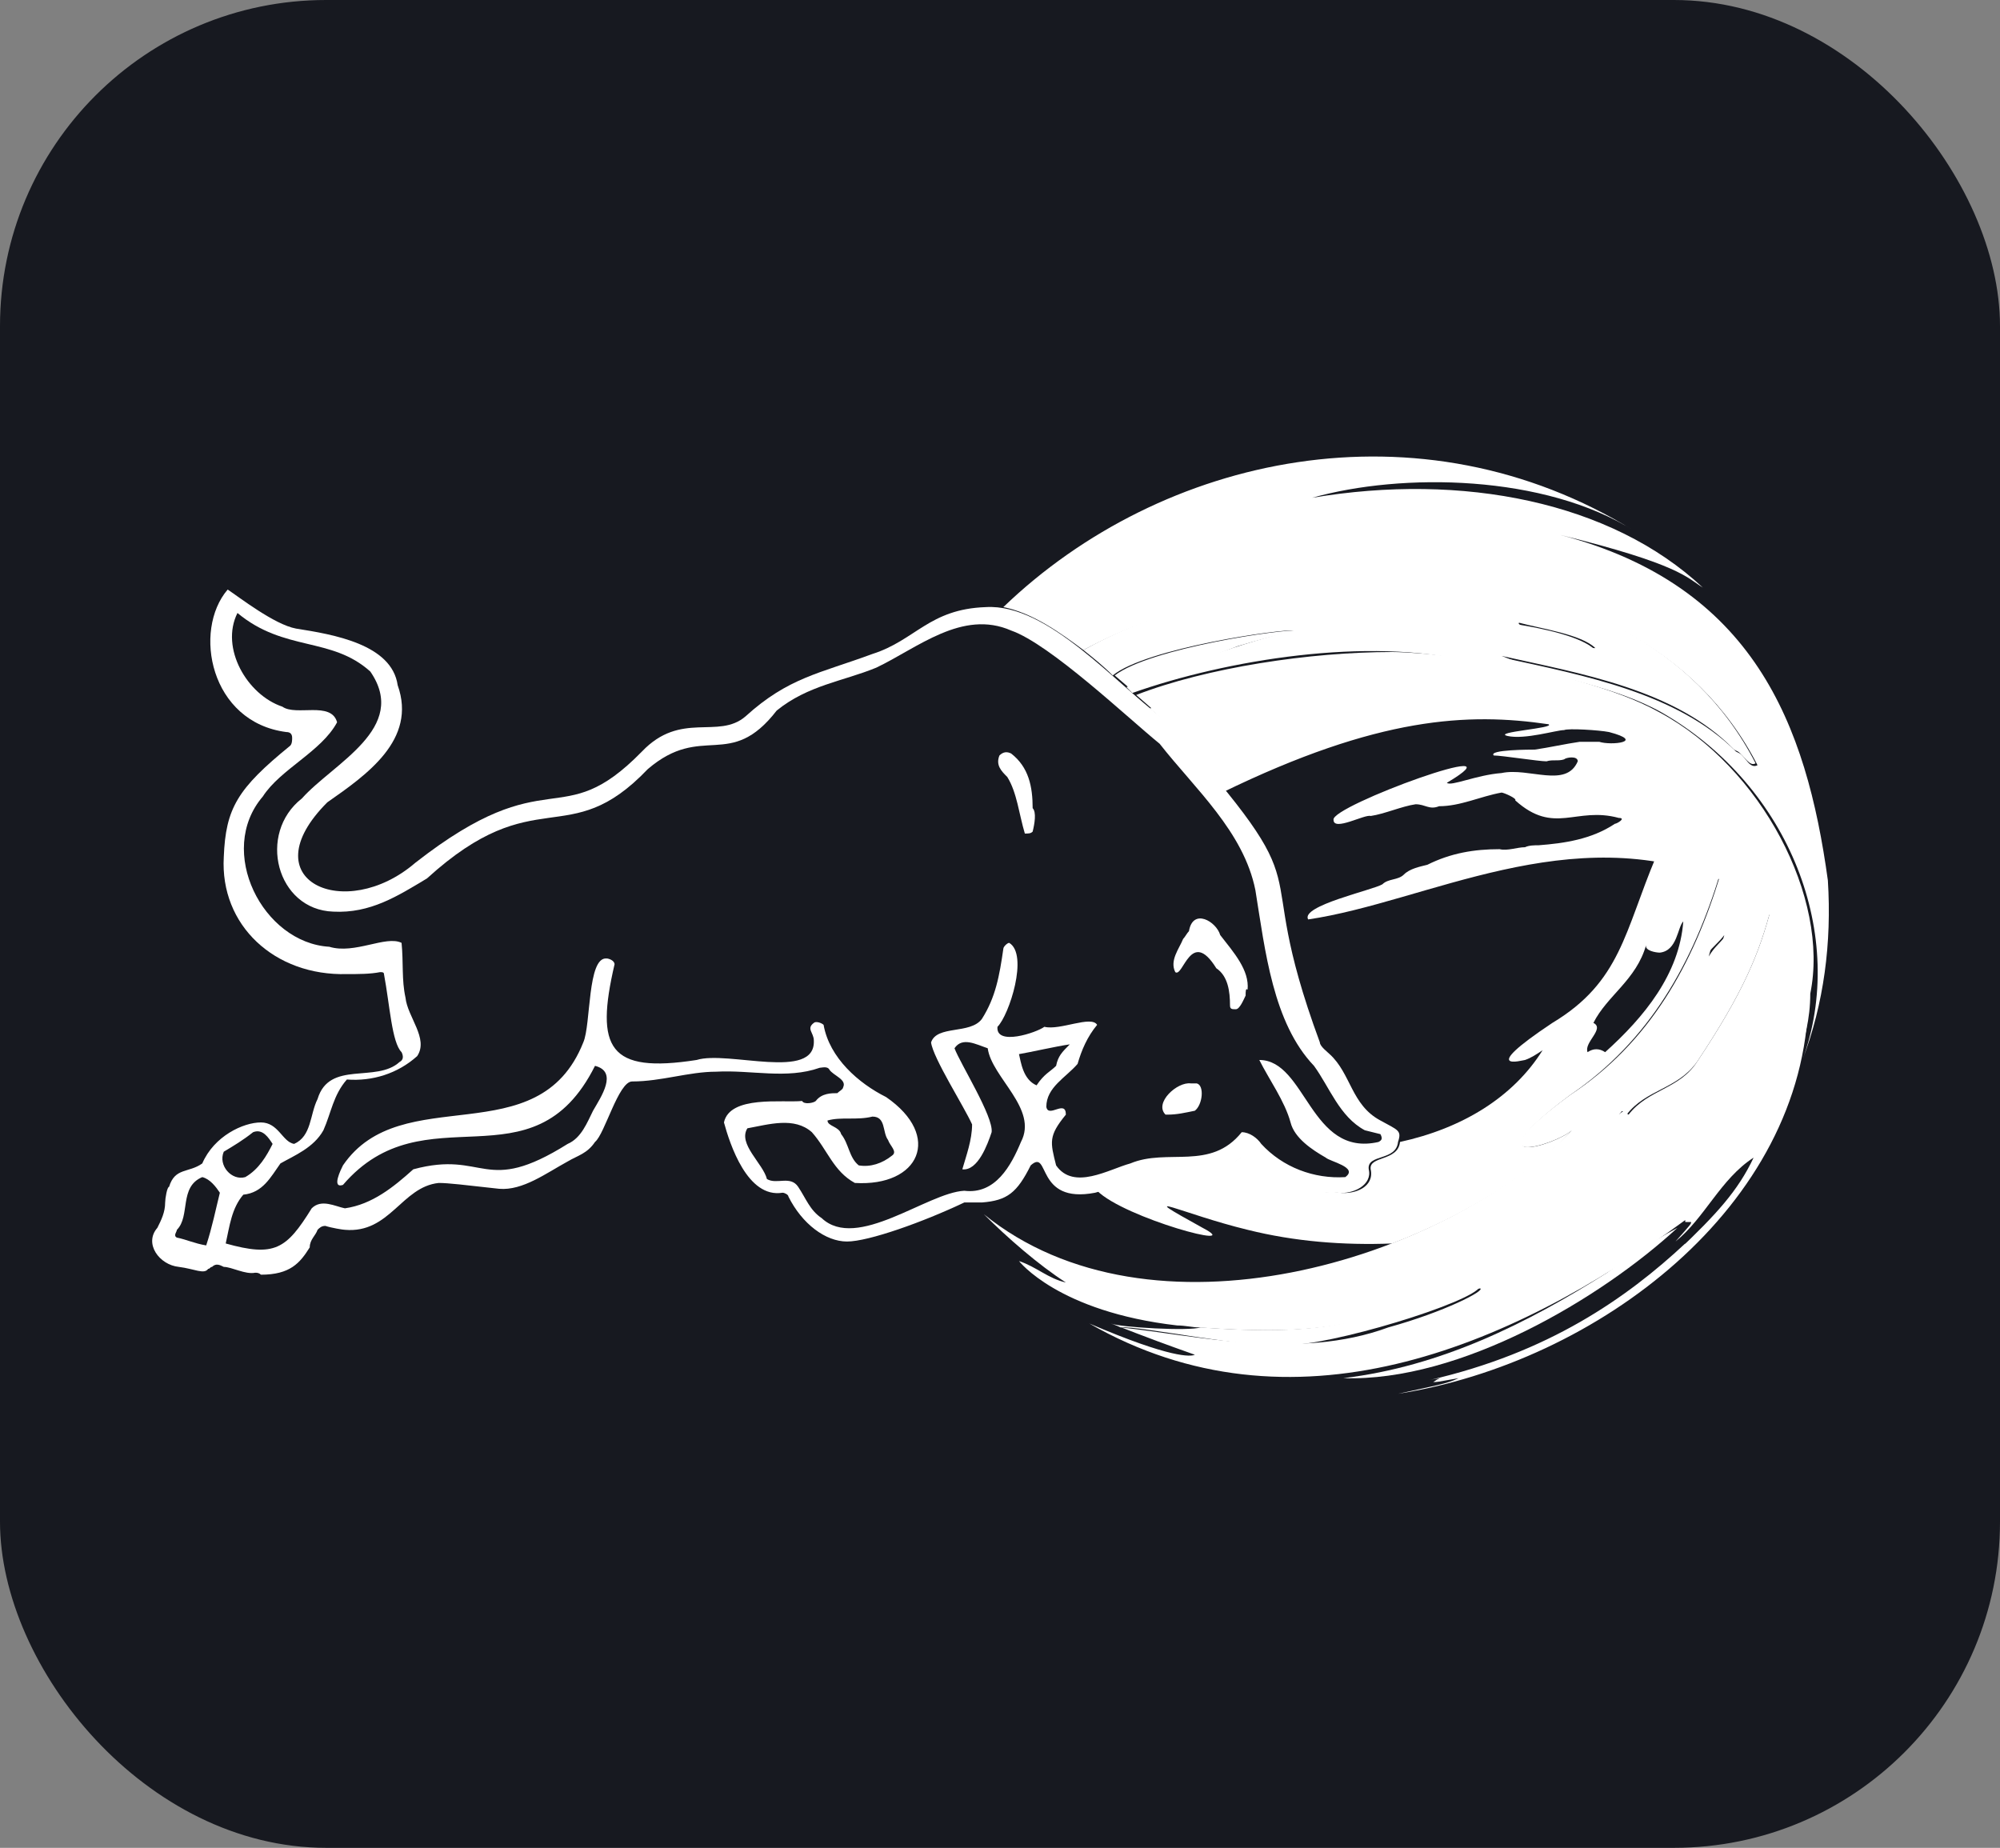 <svg width="92" height="85" viewBox="0 0 92 85" fill="none" xmlns="http://www.w3.org/2000/svg">
<rect x="0" y="0" width="92" height="85" fill="#808080" stroke="none"/>
<rect width="92" height="85" rx="15" fill="#171920"/>
<path d="M50.378 54.865C51.367 54.596 52.266 54.057 53.344 54.147C55.052 54.416 55.861 54.057 57.119 53.249C58.108 53.787 59.186 54.955 61.523 54.865C62.242 54.955 63.141 54.506 62.961 53.787C62.871 53.069 64.219 53.428 64.309 52.53C64.489 51.992 64.309 51.992 63.5 51.543C62.152 50.824 62.152 49.388 61.163 48.49C61.074 48.4 60.714 48.13 60.714 47.951C57.299 38.702 61.343 41.845 53.614 33.135C51.367 31.519 48.221 27.748 45.345 27.927C42.739 28.017 42.11 29.454 40.132 30.082C37.706 30.98 36.268 31.16 34.291 32.956C33.032 34.033 31.325 32.686 29.527 34.572C25.752 38.433 25.303 34.841 19.102 39.69C15.866 42.474 11.462 40.498 15.057 36.907C16.855 35.649 19.191 34.033 18.293 31.519C18.023 29.633 15.327 29.184 13.619 28.915C12.63 28.735 11.013 27.478 10.473 27.119C8.856 29.005 9.665 33.225 13.17 33.674C13.349 33.674 13.439 33.764 13.439 33.943C13.439 34.033 13.439 34.213 13.349 34.303C10.923 36.278 10.383 37.176 10.294 39.421C10.114 42.563 12.63 44.898 15.956 44.808C16.495 44.808 17.034 44.808 17.484 44.718C17.574 44.718 17.663 44.718 17.663 44.808C17.933 46.245 18.023 47.951 18.472 48.4C18.562 48.58 18.562 48.759 18.383 48.849C17.304 49.837 15.147 48.759 14.608 50.555C14.248 51.273 14.338 52.261 13.529 52.62C12.99 52.53 12.81 51.632 12.001 51.632C11.192 51.632 9.844 52.261 9.305 53.518C8.676 53.967 8.047 53.698 7.777 54.596C7.687 54.596 7.597 55.134 7.597 55.314C7.597 55.763 7.418 56.122 7.238 56.481C6.609 57.2 7.328 58.187 8.227 58.277C8.946 58.367 9.395 58.636 9.575 58.367C9.665 58.367 9.665 58.277 9.754 58.277C9.934 58.097 10.114 58.187 10.294 58.277C10.653 58.277 11.282 58.636 11.732 58.546C11.822 58.546 11.911 58.546 12.001 58.636C13.349 58.636 13.799 58.097 14.248 57.379C14.248 57.02 14.518 56.84 14.608 56.571C14.698 56.481 14.787 56.391 14.967 56.391C15.237 56.481 15.776 56.571 15.866 56.571C17.933 56.751 18.472 54.596 20.18 54.416C20.629 54.416 21.348 54.506 22.966 54.685C24.045 54.775 25.123 53.967 26.112 53.428C26.561 53.159 27.011 53.069 27.37 52.53C27.819 52.171 28.449 49.747 29.078 49.747C30.426 49.747 31.684 49.298 32.942 49.298C34.56 49.208 36.178 49.657 37.706 49.118C37.796 49.118 38.065 49.029 38.155 49.208C38.335 49.477 38.964 49.657 38.784 50.016C38.784 50.106 38.605 50.196 38.515 50.285C38.245 50.285 37.796 50.285 37.526 50.645C37.436 50.734 36.987 50.824 36.897 50.645C35.998 50.734 33.572 50.375 33.302 51.632C33.572 52.62 34.38 55.134 35.998 54.865C36.088 54.865 36.268 54.955 36.268 55.044C36.897 56.302 37.975 57.11 38.964 57.11C39.953 57.11 42.469 56.212 44.357 55.314H45.166C46.334 55.224 46.783 54.865 47.412 53.608C48.311 52.8 47.592 55.404 50.378 54.865ZM48.581 49.029C48.311 49.298 48.041 49.388 47.682 49.926C47.053 49.657 46.963 48.849 46.873 48.49C47.412 48.4 48.581 48.13 49.21 48.041C48.85 48.4 48.671 48.58 48.581 49.029Z" fill="white"/>
<path d="M62.781 51.992C61.613 51.363 61.163 50.016 60.444 49.029C58.557 47.053 58.197 43.731 57.748 40.947C57.209 38.254 54.962 36.278 53.344 34.213C51.906 33.046 48.311 29.634 46.514 29.005C44.267 28.017 42.2 29.813 40.312 30.711C38.784 31.34 37.166 31.519 35.728 32.686C33.571 35.47 32.313 33.225 29.797 35.38C26.112 39.241 24.674 35.829 19.641 40.408C18.293 41.217 17.034 42.025 15.327 41.935C12.72 41.845 11.821 38.343 13.889 36.727C15.327 35.111 18.832 33.495 17.034 30.89C15.237 29.274 13.08 29.993 10.923 28.197C10.114 29.813 11.372 31.968 12.99 32.507C13.619 32.956 15.237 32.237 15.506 33.225C14.787 34.572 12.9 35.38 12.091 36.637C9.934 39.151 12.091 43.372 15.147 43.551C16.315 43.91 17.753 43.013 18.472 43.372C18.562 44.27 18.472 45.078 18.652 45.886C18.742 46.784 19.73 47.772 19.191 48.58C18.293 49.388 17.124 49.747 15.956 49.657C15.327 50.376 15.237 51.184 14.877 51.992C14.428 52.8 13.529 53.159 12.9 53.518C12.451 54.147 12.091 54.865 11.192 54.955C10.653 55.583 10.563 56.392 10.383 57.2C12.63 57.828 13.17 57.469 14.338 55.583C14.787 55.135 15.416 55.494 15.866 55.583C17.124 55.404 18.113 54.596 19.012 53.788C22.337 52.89 22.247 55.045 26.112 52.62C26.741 52.351 27.01 51.633 27.28 51.094C27.64 50.465 28.448 49.298 27.37 49.029C24.494 54.775 19.551 50.106 15.776 54.506C15.237 54.685 15.686 53.788 15.776 53.608C18.472 49.657 24.764 53.159 26.831 47.951C27.19 47.143 27.01 44 27.909 44.09C27.999 44.09 28.269 44.18 28.269 44.359C27.37 48.221 27.999 49.388 32.044 48.759C33.481 48.31 37.526 49.747 37.436 47.861C37.436 47.502 37.077 47.322 37.436 47.053C37.526 46.963 37.795 47.053 37.885 47.143C38.155 48.669 39.503 49.837 40.761 50.465C43.368 52.261 42.289 54.596 39.323 54.416C38.335 53.877 38.065 52.89 37.346 52.081C36.537 51.363 35.369 51.722 34.38 51.902C33.931 52.62 35.099 53.518 35.279 54.236C35.728 54.506 36.358 54.057 36.717 54.596C37.077 55.135 37.256 55.673 37.795 56.032C39.413 57.559 42.649 54.865 44.356 54.775C45.794 54.955 46.514 53.608 46.963 52.531C47.772 51.004 45.615 49.567 45.435 48.22C44.896 48.041 44.267 47.682 43.907 48.22C44.177 48.939 45.705 51.363 45.615 52.081C45.435 52.62 44.986 53.877 44.267 53.788C44.446 53.159 44.716 52.441 44.716 51.722C44.356 50.914 42.919 48.669 42.829 47.951C43.098 47.143 44.626 47.592 45.165 46.874C45.794 45.886 45.974 44.898 46.154 43.641C46.154 43.551 46.334 43.372 46.424 43.372C47.322 43.91 46.424 46.694 45.884 47.233C45.794 48.131 47.682 47.502 48.041 47.233C48.76 47.412 50.198 46.694 50.468 47.143C50.019 47.682 49.749 48.31 49.569 48.939C49.03 49.567 48.131 50.016 48.131 50.914C48.221 51.453 49.03 50.555 49.03 51.273C48.221 52.261 48.311 52.531 48.581 53.608C49.389 54.775 51.007 53.788 51.996 53.518C53.704 52.8 55.681 53.877 57.119 52.081C57.478 52.081 57.838 52.351 58.018 52.62C59.006 53.698 60.444 54.236 61.882 54.147C62.511 53.698 61.163 53.428 60.983 53.249C60.354 52.89 59.545 52.351 59.366 51.633C59.096 50.645 58.377 49.657 57.928 48.759C60.085 48.759 60.264 53.249 63.41 52.531C63.59 52.441 63.59 52.351 63.5 52.171L62.781 51.992ZM47.502 38.254C47.412 38.343 47.322 38.343 47.143 38.343C46.873 37.445 46.783 36.458 46.334 35.739C46.064 35.47 45.794 35.201 45.974 34.752C46.154 34.572 46.334 34.572 46.514 34.662C47.322 35.29 47.502 36.188 47.502 37.176C47.682 37.356 47.592 37.894 47.502 38.254ZM54.962 51.094C54.512 51.184 54.153 51.273 53.704 51.273H53.614C53.074 50.735 54.153 49.747 54.782 49.837C54.872 49.837 54.962 49.837 55.052 49.837C55.411 49.926 55.321 50.824 54.962 51.094ZM57.299 45.796C57.209 45.976 57.029 46.425 56.849 46.425C56.669 46.425 56.58 46.425 56.58 46.245C56.58 45.617 56.49 44.898 55.95 44.539C54.782 42.653 54.423 44.988 54.063 44.718C53.793 44.18 54.243 43.641 54.423 43.192C54.512 43.102 54.602 42.923 54.692 42.833C54.872 41.755 55.95 42.384 56.13 43.013C56.759 43.821 57.478 44.629 57.389 45.527C57.299 45.437 57.299 45.617 57.299 45.796ZM11.282 54.147C11.911 53.788 12.271 53.159 12.54 52.62C12.361 52.351 12.091 51.902 11.642 52.081C11.192 52.441 10.743 52.71 10.293 52.979C10.024 53.608 10.653 54.326 11.282 54.147ZM9.305 54.147C8.226 54.596 8.766 55.943 8.137 56.571C8.137 56.661 7.957 56.84 8.137 56.93C8.586 57.02 8.945 57.2 9.485 57.289C9.754 56.481 9.934 55.583 10.114 54.865C9.934 54.596 9.664 54.236 9.305 54.147ZM38.694 52.171C39.054 52.62 39.054 53.249 39.503 53.608C40.042 53.698 40.582 53.518 41.031 53.159C41.301 52.979 40.941 52.71 40.851 52.441C40.582 52.081 40.761 51.363 40.132 51.363C39.413 51.543 38.694 51.363 38.065 51.543C38.065 51.812 38.604 51.812 38.694 52.171Z" fill="#171920"/>
<path d="M83.183 45.975C83.183 44.449 82.554 42.833 81.476 41.755C80.937 43.821 80.218 45.616 78.061 48.849C77.252 50.106 75.814 50.106 74.915 51.273C74.735 51.183 74.735 51.004 74.466 51.273C75.634 50.016 74.286 50.645 74.825 50.106C76.802 47.951 78.6 45.975 79.409 43.012C79.049 43.461 78.869 43.551 78.6 44C78.959 42.743 79.229 41.665 79.499 40.408L79.139 40.229C77.881 44.359 75.903 47.951 72.219 50.375C67.455 53.877 71.5 52.71 72.308 51.992C66.287 58.097 52.895 62.048 45.256 55.853C46.334 56.93 47.772 58.187 49.031 58.995C48.222 58.816 47.682 58.277 46.874 58.008C46.874 58.008 48.671 60.342 54.154 60.971C54.513 60.971 54.873 61.061 55.142 61.061C62.512 61.599 62.961 60.342 68.084 59.265C68.354 59.355 66.466 60.342 63.86 61.061C59.726 62.587 54.962 61.42 51.547 61.061C51.637 61.061 52.176 61.33 54.962 62.318C54.783 62.407 53.884 62.497 50.109 60.881C59.366 66.179 69.343 62.138 77.521 56.122V56.212C77.611 56.212 77.701 56.212 77.791 56.212C77.791 56.302 77.791 56.302 77.072 57.11C78.42 56.032 79.139 54.236 80.667 53.249C79.948 54.775 78.959 55.853 77.162 57.559C77.341 57.469 77.431 57.379 77.521 57.2C74.825 59.714 71.23 62.228 65.748 63.485C66.107 63.395 66.556 63.395 66.916 63.216C66.197 63.395 66.197 63.395 65.927 63.575C66.107 63.575 66.107 63.575 67.096 63.395C66.556 63.664 65.927 63.754 64.309 64.114C73.477 62.677 83.004 55.493 83.183 45.975Z" fill="white"/>
<path d="M73.926 58.546C70.241 60.881 66.287 62.856 61.793 63.395C67.186 63.575 73.657 59.714 77.162 56.481C75.993 57.11 74.915 57.828 73.926 58.546Z" fill="white"/>
<path d="M68.084 59.175C62.871 60.253 62.602 61.599 55.232 61.061C54.693 61.24 51.547 61.061 51.098 60.881C51.098 60.881 51.367 60.971 51.547 61.061C52.356 60.971 57.479 62.048 59.097 61.869C61.074 61.959 67.815 59.893 68.084 59.175Z" fill="white"/>
<path d="M79.588 40.408L79.408 40.319C79.138 41.576 78.869 42.653 78.509 43.91C78.869 43.461 79.049 43.371 79.318 43.012C78.509 45.975 76.712 47.951 74.734 50.106C74.195 50.645 75.543 50.106 74.375 51.273C74.645 51.004 74.555 51.094 74.824 51.273C75.723 50.106 77.161 50.106 78.06 48.849C80.217 45.616 80.936 43.821 81.475 41.755C81.475 41.755 81.475 41.755 81.565 41.845C80.936 41.217 80.307 40.768 79.588 40.408Z" fill="white"/>
<path d="M55.322 56.481C51.907 54.596 54.423 55.853 57.389 56.571C59.546 57.11 61.793 57.289 64.04 57.2C67.545 55.853 70.601 53.877 72.309 51.992C71.5 52.71 67.545 53.877 72.219 50.375C75.904 47.861 77.881 44.269 79.139 40.139C78.15 39.78 77.162 39.51 76.173 39.421C74.735 42.833 74.555 45.167 71.41 47.053C67.905 49.388 70.062 48.759 70.151 48.759C70.421 48.669 70.691 48.49 70.96 48.31C69.612 50.465 67.275 51.902 64.4 52.53C64.31 53.428 62.962 53.159 63.051 53.787C63.231 54.596 62.332 54.955 61.613 54.865C59.277 54.865 58.198 53.787 57.209 53.159C55.681 54.147 55.052 54.236 53.165 54.057C52.266 54.057 51.367 54.506 50.469 54.775C51.727 56.032 57.389 57.559 55.322 56.481ZM73.297 47.053C73.926 45.796 75.275 45.078 75.724 43.461C75.634 43.731 76.173 43.821 76.353 43.821C77.162 43.731 77.162 42.653 77.431 42.384C77.252 44.808 75.634 46.784 73.837 48.4C73.567 48.22 73.297 48.22 73.028 48.4C72.848 47.951 73.837 47.322 73.297 47.053Z" fill="white"/>
<path d="M76.352 32.776C74.105 31.519 71.499 31.16 69.072 30.172C72.667 30.98 77.071 31.699 79.767 34.482L79.947 34.572C80.217 34.752 80.487 35.29 80.756 35.111C75.094 24.066 58.018 25.323 49.839 29.903C50.288 30.262 50.738 30.621 51.187 31.07C52.715 29.813 59.006 28.915 59.545 29.005C57.478 29.454 53.973 30.711 51.816 31.609L52.086 31.878C56.4 30.352 62.961 29.274 67.634 30.442C63.949 30.89 57.299 30.801 52.895 32.597C54.063 33.495 55.231 35.2 56.22 36.458C63.41 32.956 67.544 32.776 71.229 33.315C71.589 33.495 68.623 33.674 69.342 33.854C70.151 34.033 71.589 33.584 71.948 33.584C72.128 33.495 73.566 33.584 74.016 33.674C75.723 34.123 74.105 34.303 73.566 34.123C73.296 34.123 73.027 34.123 72.667 34.123C72.038 34.213 71.229 34.392 70.6 34.482C70.42 34.482 68.443 34.482 68.713 34.752C69.072 34.752 70.78 35.021 71.139 35.021C71.409 34.931 71.679 35.021 71.948 34.931C72.038 34.841 72.577 34.752 72.577 35.021C72.038 36.278 70.331 35.29 69.072 35.56C67.904 35.65 66.736 36.188 66.556 36.009C70.331 33.764 61.163 37.086 61.343 37.715C61.343 38.254 62.781 37.445 63.051 37.535C63.68 37.445 64.489 37.086 65.118 36.996C65.567 36.996 65.747 37.266 66.196 37.086C67.185 37.086 68.084 36.637 69.072 36.458C69.162 36.458 69.791 36.727 69.701 36.817C71.499 38.433 72.488 37.086 74.465 37.625C74.824 37.625 74.375 37.894 74.285 37.894C73.207 38.613 71.948 38.792 70.78 38.882C70.6 38.882 70.331 38.882 70.151 38.972C69.791 38.972 69.342 39.151 68.982 39.062C67.814 39.062 66.736 39.241 65.657 39.78C65.297 39.87 64.848 39.959 64.579 40.229C64.309 40.498 63.859 40.408 63.59 40.678C63.141 40.947 59.815 41.666 60.175 42.294C65.657 41.486 72.218 37.625 79.228 40.498C82.104 41.935 83.722 44.539 82.554 49.388L82.644 49.029C83.003 47.861 83.273 46.873 83.273 45.706C84.171 41.306 81.026 35.29 76.352 32.776ZM69.881 28.646C70.87 28.915 72.757 29.184 73.386 29.813C71.769 29.813 71.05 29.095 71.05 29.095C70.69 29.095 69.701 28.735 69.881 28.646Z" fill="white"/>
<path d="M51.906 31.609L51.277 31.07C52.895 29.813 59.096 28.915 59.725 29.005C58.827 29.184 57.838 29.454 56.939 29.723C55.322 30.352 53.434 30.98 51.906 31.609ZM84.082 40.498C83.093 33.315 80.667 26.939 71.769 24.605C77.251 25.952 77.611 26.58 78.33 27.029C74.106 23.078 67.275 21.732 60.355 22.899C64.489 21.732 71.05 21.821 75.184 24.425C65.298 18.32 53.434 20.923 46.154 27.927C47.502 28.197 48.761 29.095 49.839 29.903C58.108 25.413 75.184 24.156 80.846 35.2C80.487 35.38 80.307 34.841 80.037 34.662L79.858 34.572C77.161 31.878 72.847 31.07 69.162 30.262C71.589 31.25 74.195 31.519 76.442 32.776C82.374 36.188 84.981 43.102 82.913 48.759C83.902 46.155 84.262 43.371 84.082 40.498ZM64.04 29.992C60.265 29.992 55.501 30.711 52.266 31.968L52.985 32.596C56.849 31.16 63.321 30.801 66.466 30.621C69.882 30.441 65.298 29.992 64.04 29.992ZM71.05 29.184C70.96 29.184 71.859 29.903 73.387 29.903C72.757 29.274 70.96 28.915 69.882 28.735C69.792 28.825 70.78 29.095 71.05 29.184Z" fill="white"/>
</svg>
